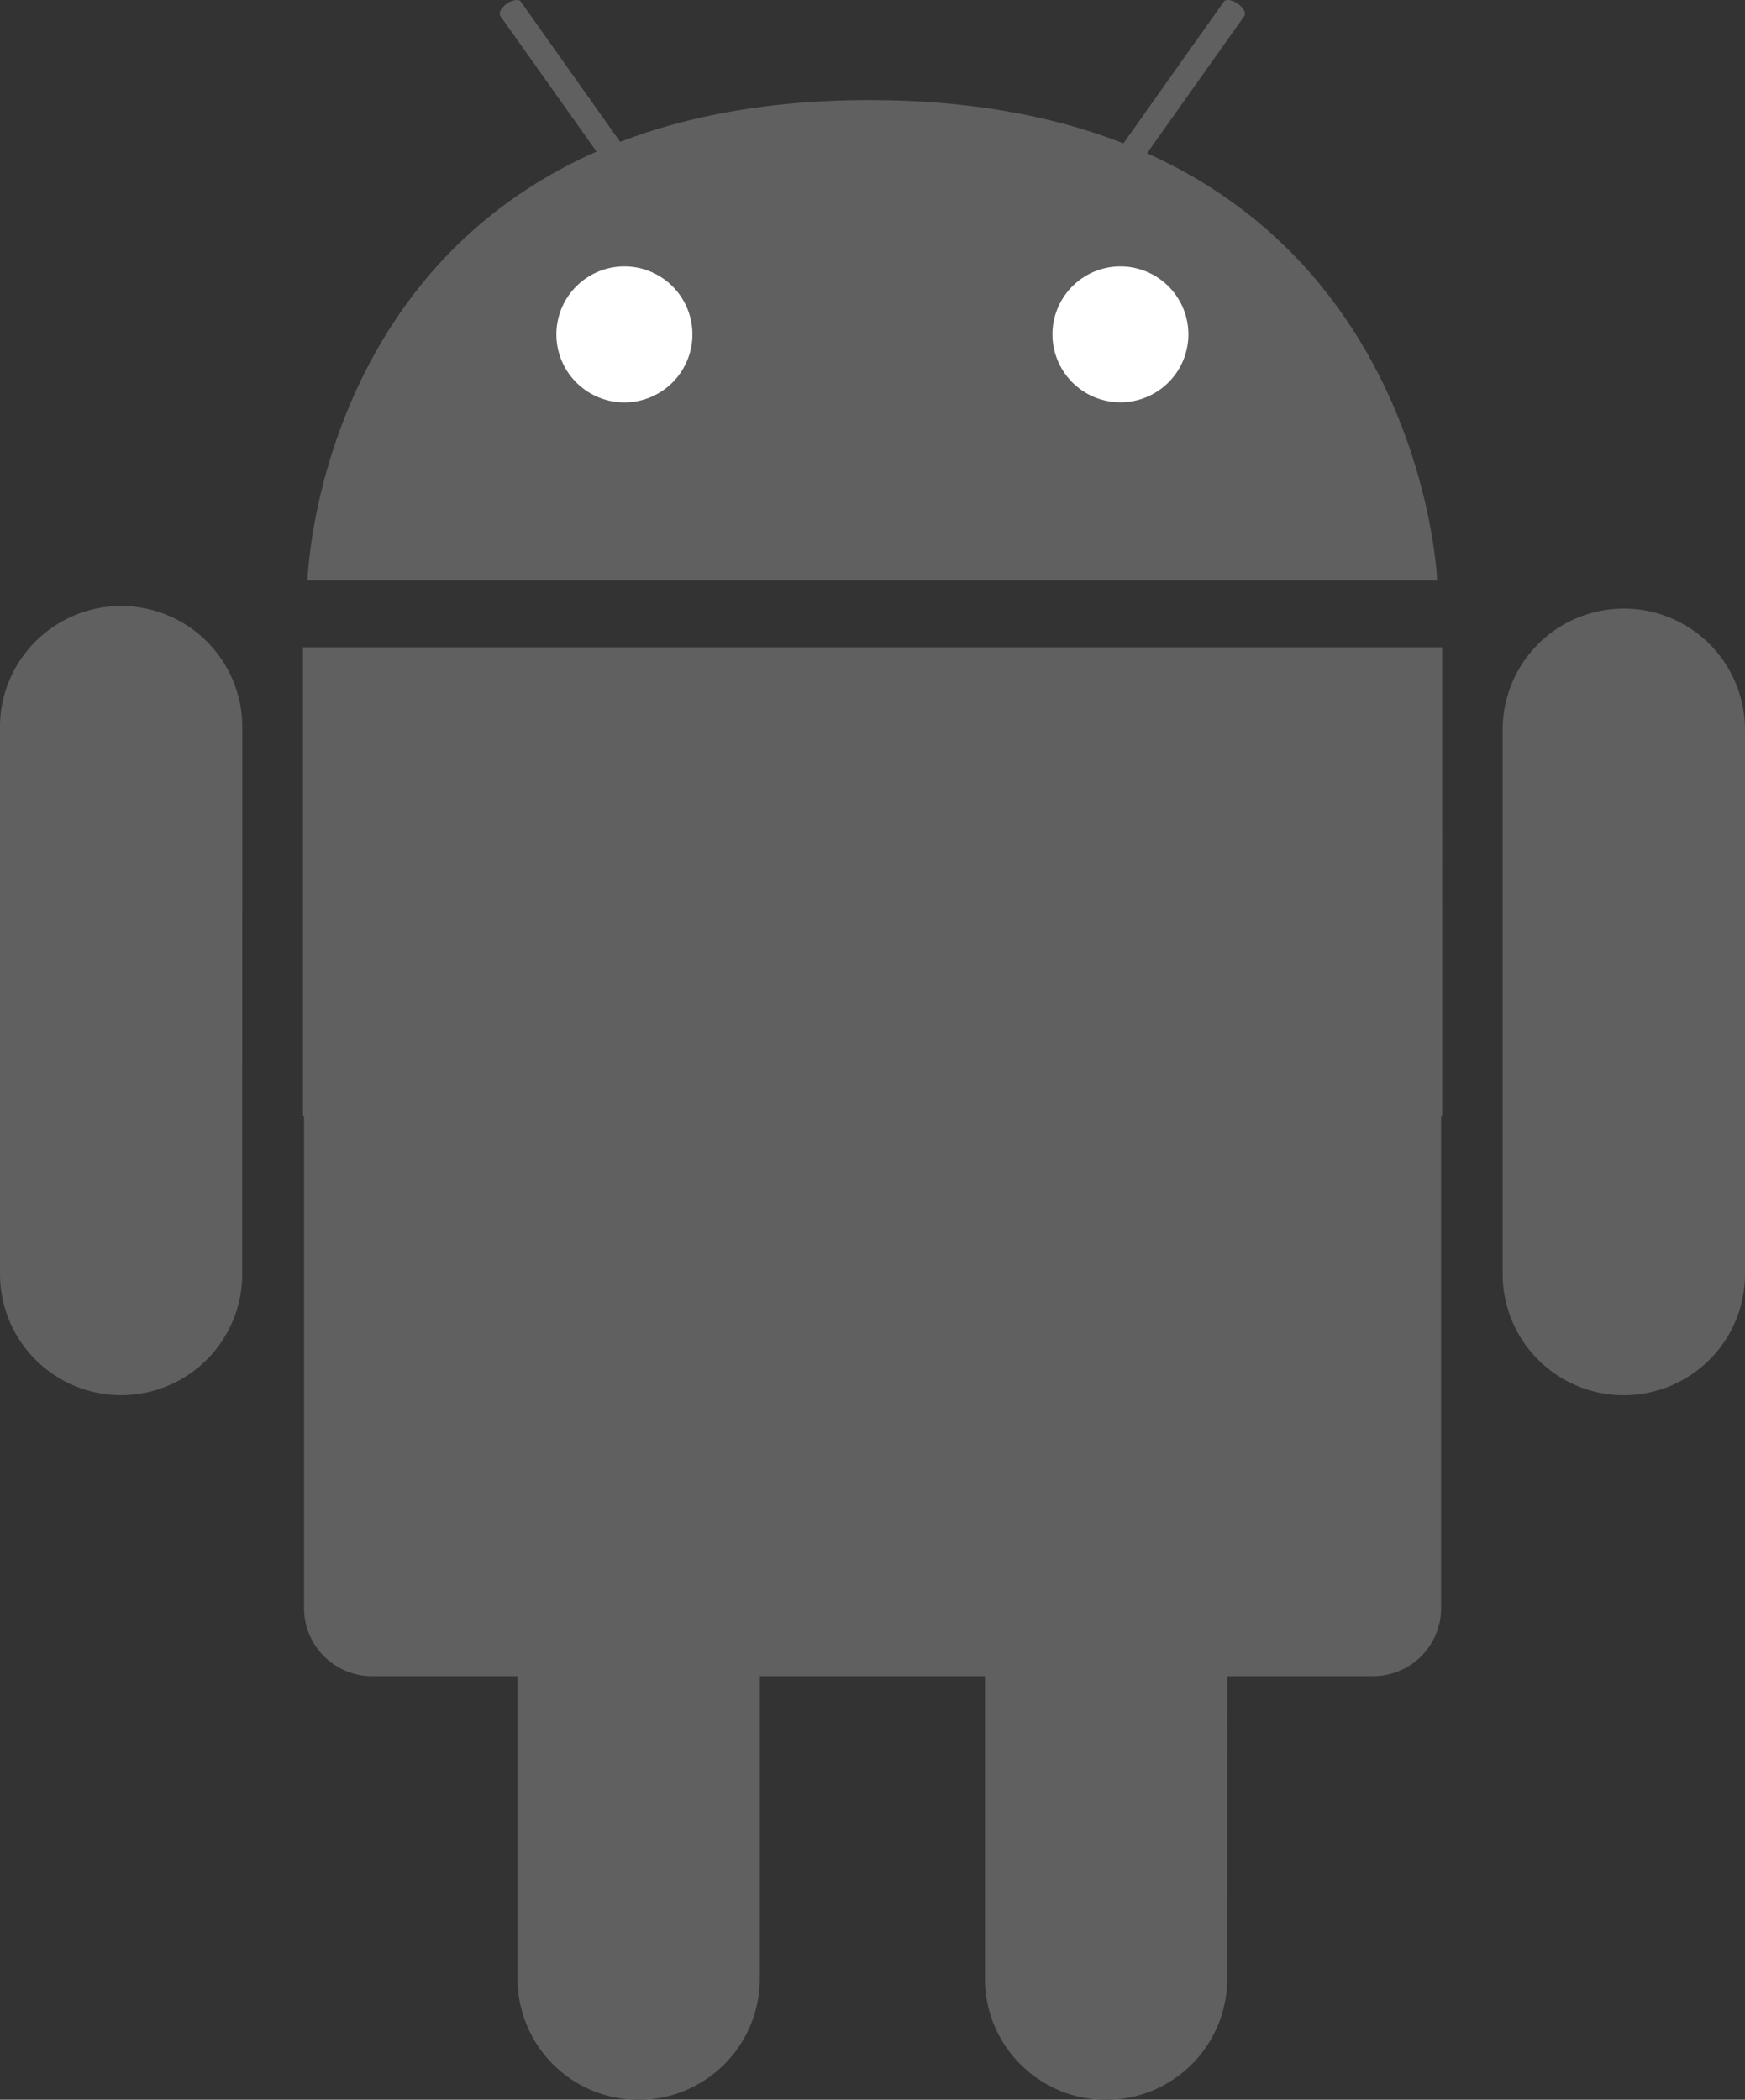 <svg xmlns="http://www.w3.org/2000/svg" width="31.451" height="37.849" viewBox="0 0 31.451 37.849"><rect x="0" y="0" width="31.451" height="37.849" fill="#333333" stroke="none"/><g id="&#x421;&#x433;&#x440;&#x443;&#x43F;&#x43F;&#x438;&#x440;&#x43E;&#x432;&#x430;&#x442;&#x44C;_2902" data-name="&#x421;&#x433;&#x440;&#x443;&#x43F;&#x43F;&#x438;&#x440;&#x43E;&#x432;&#x430;&#x442;&#x44C; 2902" transform="translate(0)"><path id="&#x41A;&#x43E;&#x43D;&#x442;&#x443;&#x440;_130" data-name="&#x41A;&#x43E;&#x43D;&#x442;&#x443;&#x440; 130" d="M5588.54,32.5s.228-8.689,10.18-8.659c9.861.03,10.181,8.659,10.181,8.659Z" transform="translate(-5582.998 -22.037)" fill="#606060"></path><path id="&#x41A;&#x43E;&#x43D;&#x442;&#x443;&#x440;_131" data-name="&#x41A;&#x43E;&#x43D;&#x442;&#x443;&#x440; 131" d="M5650.255,64.663a1.226,1.226,0,1,1-1.225-1.226,1.226,1.226,0,0,1,1.225,1.226" transform="translate(-5637.775 -58.635)" fill="#fff"></path><path id="&#x41A;&#x43E;&#x43D;&#x442;&#x443;&#x440;_132" data-name="&#x41A;&#x43E;&#x43D;&#x442;&#x443;&#x440; 132" d="M5768.305,64.663a1.225,1.225,0,1,1-1.226-1.226,1.226,1.226,0,0,1,1.226,1.226" transform="translate(-5746.886 -58.635)" fill="#fff"></path><path id="&#x41A;&#x43E;&#x43D;&#x442;&#x443;&#x440;_133" data-name="&#x41A;&#x43E;&#x43D;&#x442;&#x443;&#x440; 133" d="M5636.179,2.974c.037.051.147.034.251-.037s.153-.168.116-.222l-1.9-2.681c-.036-.051-.147-.034-.251.037s-.153.168-.117.223Z" transform="translate(-5625.26 -0.005)" fill="#606060"></path><path id="&#x41A;&#x43E;&#x43D;&#x442;&#x443;&#x440;_134" data-name="&#x41A;&#x43E;&#x43D;&#x442;&#x443;&#x440; 134" d="M5781.887,2.974c-.035.051-.146.034-.251-.037s-.154-.168-.117-.222l1.9-2.681c.037-.051.147-.034.25.037s.153.168.118.223Z" transform="translate(-5761.36 -0.005)" fill="#606060"></path><path id="&#x41A;&#x43E;&#x43D;&#x442;&#x443;&#x440;_135" data-name="&#x41A;&#x43E;&#x43D;&#x442;&#x443;&#x440; 135" d="M5607.951,154.18h-20.532v8.451h.019V171.5a1.227,1.227,0,0,0,1.227,1.227h18.04a1.227,1.227,0,0,0,1.227-1.227v-8.864h.02Z" transform="translate(-5581.958 -142.512)" fill="#606060"></path><path id="&#x41A;&#x43E;&#x43D;&#x442;&#x443;&#x440;_136" data-name="&#x41A;&#x43E;&#x43D;&#x442;&#x443;&#x440; 136" d="M5877.444,156.948a2.184,2.184,0,0,1-4.368,0v-9.812a2.184,2.184,0,0,1,4.368,0Z" transform="translate(-5845.993 -133.982)" fill="#606060"></path><path id="&#x41A;&#x43E;&#x43D;&#x442;&#x443;&#x440;_137" data-name="&#x41A;&#x43E;&#x43D;&#x442;&#x443;&#x440; 137" d="M5519.644,156.948a2.183,2.183,0,1,1-4.366,0v-9.812a2.184,2.184,0,1,1,4.367,0Z" transform="translate(-5515.278 -133.982)" fill="#606060"></path><path id="&#x41A;&#x43E;&#x43D;&#x442;&#x443;&#x440;_138" data-name="&#x41A;&#x43E;&#x43D;&#x442;&#x443;&#x440; 138" d="M5754.2,324.7a2.183,2.183,0,1,1-4.367,0v-9.812a2.184,2.184,0,0,1,4.369,0Z" transform="translate(-5732.081 -289.032)" fill="#606060"></path><path id="&#x41A;&#x43E;&#x43D;&#x442;&#x443;&#x440;_139" data-name="&#x41A;&#x43E;&#x43D;&#x442;&#x443;&#x440; 139" d="M5642.883,324.7a2.183,2.183,0,1,1-4.366,0v-9.812a2.183,2.183,0,1,1,4.366,0Z" transform="translate(-5629.189 -289.032)" fill="#606060"></path></g></svg>